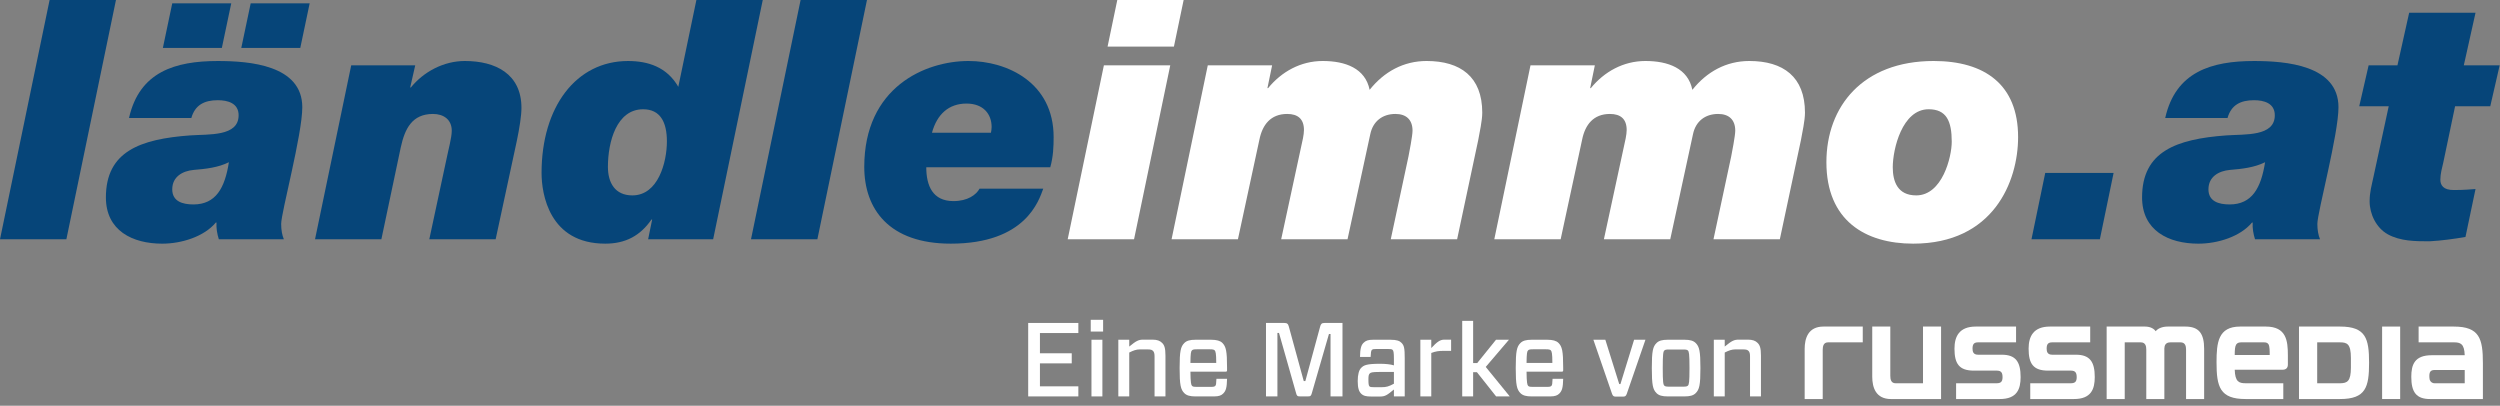 <svg width="228" height="37" viewBox="0 0 228 37" fill="none" xmlns="http://www.w3.org/2000/svg">
<rect x="0" y="0" width="228" height="37" fill="#808080" stroke="none"/>
<path fill-rule="evenodd" clip-rule="evenodd" d="M166.232 36.392H164.585V31.82C164.585 30.852 164.907 29.782 166.303 29.782H169.883V31.222H166.716C166.313 31.222 166.232 31.568 166.232 31.891V36.392Z" fill="white"/>
<path fill-rule="evenodd" clip-rule="evenodd" d="M172.396 34.284C172.396 34.619 172.477 34.954 172.878 34.954H175.378V29.783H177.026V36.393H172.463C171.07 36.393 170.749 35.333 170.749 34.354V29.783H172.396V34.284Z" fill="white"/>
<path fill-rule="evenodd" clip-rule="evenodd" d="M180.193 29.782H183.865V31.222H180.401C180.055 31.222 179.894 31.361 179.894 31.787C179.894 32.074 179.963 32.35 180.401 32.35H182.565C183.832 32.35 184.28 32.994 184.28 34.388C184.28 35.482 183.958 36.392 182.379 36.392H178.396V34.954H182.081C182.461 34.954 182.632 34.826 182.632 34.401C182.632 34.021 182.531 33.801 182.117 33.801H180.019C178.672 33.801 178.248 33.169 178.248 31.799C178.248 30.681 178.685 29.782 180.193 29.782Z" fill="white"/>
<path fill-rule="evenodd" clip-rule="evenodd" d="M186.955 29.782H190.627V31.222H187.162C186.817 31.222 186.654 31.361 186.654 31.787C186.654 32.074 186.724 32.35 187.162 32.35H189.327C190.593 32.35 191.042 32.994 191.042 34.388C191.042 35.482 190.72 36.392 189.143 36.392H185.159V34.954H188.843C189.224 34.954 189.395 34.826 189.395 34.401C189.395 34.021 189.291 33.801 188.878 33.801H186.782C185.434 33.801 185.009 33.169 185.009 31.799C185.009 30.681 185.446 29.782 186.955 29.782Z" fill="white"/>
<path fill-rule="evenodd" clip-rule="evenodd" d="M195.741 36.392V31.878C195.741 31.556 195.662 31.222 195.236 31.222H193.775V36.392H192.126V29.782H195.617C196.133 29.782 196.447 29.988 196.6 30.209C196.781 29.968 197.183 29.782 197.7 29.782H199.301C200.554 29.782 201.018 30.427 201.018 31.82V36.392H199.369V31.878C199.369 31.556 199.289 31.222 198.864 31.222H197.943C197.503 31.222 197.4 31.497 197.389 31.775V36.392H195.741Z" fill="white"/>
<path fill-rule="evenodd" clip-rule="evenodd" d="M203.807 33.721C203.841 34.815 204.185 34.953 204.807 34.953H208.237V36.392H204.796C202.448 36.392 202.148 35.276 202.148 33.053C202.148 31.256 202.286 29.782 204.301 29.782H206.638C208.526 29.782 208.654 31.084 208.654 32.409V33.249C208.654 33.56 208.48 33.721 208.159 33.721H203.807ZM204.404 31.222C204.174 31.222 204.036 31.28 203.944 31.416C203.828 31.59 203.807 31.912 203.807 32.373H206.997C206.997 31.994 206.997 31.602 206.891 31.406C206.812 31.28 206.696 31.222 206.489 31.222H204.404Z" fill="white"/>
<path fill-rule="evenodd" clip-rule="evenodd" d="M213.411 36.392H209.668V29.782H213.411C215.76 29.782 216.06 30.865 216.06 33.088C216.06 35.311 215.76 36.392 213.411 36.392ZM214.402 32.649C214.402 31.361 214.056 31.222 213.4 31.222H211.328V34.954H213.434C214.068 34.941 214.402 34.78 214.402 33.525V32.649Z" fill="white"/>
<path fill-rule="evenodd" clip-rule="evenodd" d="M217.249 36.392H218.895V29.782H217.249V36.392Z" fill="white"/>
<path fill-rule="evenodd" clip-rule="evenodd" d="M224.782 32.396C224.747 31.35 224.402 31.221 223.78 31.221H220.578V29.783H223.791C226.139 29.783 226.44 30.898 226.44 33.122V36.393H221.627C220.36 36.393 219.91 35.76 219.91 34.365C219.91 33.272 220.196 32.396 221.776 32.396H224.782ZM222.04 33.744C221.66 33.744 221.556 33.929 221.556 34.297C221.556 34.411 221.568 34.539 221.592 34.642C221.66 34.814 221.799 34.954 222.04 34.954H224.782V33.744H222.04Z" fill="white"/>
<path fill-rule="evenodd" clip-rule="evenodd" d="M98.346 36.153H93.771V29.453H98.346V30.373H94.842V32.219H97.742V33.139H94.842V35.234H98.346V36.153Z" fill="white"/>
<path fill-rule="evenodd" clip-rule="evenodd" d="M99.475 30.238H100.604V29.166H99.475V30.238ZM99.542 36.153H100.538V30.984H99.542V36.153Z" fill="white"/>
<path fill-rule="evenodd" clip-rule="evenodd" d="M101.991 36.153V30.984H102.987V31.607C103.638 31.07 103.848 30.975 104.279 30.975H105.093C105.542 30.975 105.792 31.081 105.983 31.272C106.184 31.472 106.29 31.721 106.29 32.439V36.153H105.295V32.506C105.295 32.257 105.256 32.105 105.16 32.008C105.055 31.903 104.958 31.865 104.624 31.865H103.955C103.638 31.865 103.369 31.96 102.987 32.151V36.153H101.991Z" fill="white"/>
<path fill-rule="evenodd" clip-rule="evenodd" d="M108.567 33.894C108.576 34.91 108.634 35.11 108.71 35.187C108.787 35.263 108.854 35.282 109.151 35.282H110.49C110.711 35.282 110.778 35.244 110.835 35.187C110.902 35.119 110.921 35.005 110.939 34.546H111.907C111.888 35.349 111.812 35.636 111.552 35.894C111.39 36.057 111.17 36.154 110.711 36.154H109.036C108.528 36.154 108.221 36.067 108.011 35.857C107.677 35.521 107.581 35.119 107.581 33.569C107.581 32.019 107.677 31.616 108.011 31.282C108.221 31.07 108.528 30.985 109.036 30.985H110.453C110.96 30.985 111.285 31.08 111.476 31.271C111.812 31.607 111.907 32.008 111.907 33.521V33.779C111.907 33.855 111.879 33.894 111.791 33.894H108.567ZM108.567 33.1H110.921C110.921 32.229 110.863 32.038 110.778 31.951C110.72 31.895 110.633 31.856 110.338 31.856H109.15C108.854 31.856 108.777 31.884 108.7 31.96C108.615 32.047 108.576 32.219 108.567 33.1Z" fill="white"/>
<path fill-rule="evenodd" clip-rule="evenodd" d="M122.435 36.153H121.344V30.458H121.201L119.639 35.857C119.564 36.106 119.526 36.153 119.266 36.153H118.577C118.319 36.153 118.271 36.106 118.204 35.857L116.644 30.362H116.5V36.153H115.458V29.453H117.123C117.391 29.453 117.477 29.539 117.543 29.788L118.903 34.756H119.047L120.396 29.788C120.463 29.539 120.539 29.453 120.807 29.453H122.435V36.153Z" fill="white"/>
<path fill-rule="evenodd" clip-rule="evenodd" d="M124.349 31.272C124.55 31.07 124.761 30.985 125.22 30.985H126.809C127.394 30.985 127.643 31.09 127.813 31.262C128.053 31.501 128.111 31.75 128.111 32.669V36.153H127.125V35.522C126.503 36.039 126.321 36.163 125.862 36.163H125.058C124.588 36.163 124.34 36.105 124.13 35.895C123.948 35.713 123.824 35.417 123.824 34.765C123.824 34.153 123.937 33.751 124.139 33.55C124.368 33.32 124.598 33.177 125.853 33.177C126.36 33.177 126.818 33.224 127.125 33.32V32.746C127.125 32.143 127.087 31.989 127.009 31.912C126.943 31.846 126.839 31.827 126.56 31.827H125.527C125.287 31.827 125.182 31.846 125.115 31.912C125.038 31.989 125.019 32.162 125.001 32.555H124.033C124.042 31.769 124.148 31.473 124.349 31.272ZM127.125 34.995V33.923H125.786C125.135 33.923 125.01 33.972 124.924 34.057C124.828 34.153 124.8 34.269 124.8 34.603C124.8 34.986 124.819 35.158 124.895 35.234C124.962 35.301 125.068 35.311 125.297 35.311H126.034C126.417 35.311 126.647 35.253 127.125 34.995Z" fill="white"/>
<path fill-rule="evenodd" clip-rule="evenodd" d="M129.536 36.153V30.984H130.532V31.741C131.039 31.204 131.317 30.975 131.728 30.975H132.341V31.999H131.613C131.23 31.999 130.933 32.038 130.532 32.19V36.153H129.536Z" fill="white"/>
<path fill-rule="evenodd" clip-rule="evenodd" d="M133.354 36.153V29.262H134.35V33.109H134.723L136.436 30.985H137.614L135.499 33.464L137.69 36.153H136.446L134.695 33.943H134.35V36.153H133.354Z" fill="white"/>
<path fill-rule="evenodd" clip-rule="evenodd" d="M139.221 33.894C139.23 34.91 139.288 35.11 139.365 35.187C139.441 35.263 139.508 35.282 139.805 35.282H141.145C141.365 35.282 141.432 35.244 141.49 35.187C141.557 35.119 141.576 35.005 141.595 34.546H142.562C142.543 35.349 142.466 35.636 142.208 35.894C142.045 36.057 141.826 36.154 141.365 36.154H139.691C139.183 36.154 138.877 36.067 138.666 35.857C138.332 35.521 138.235 35.119 138.235 33.569C138.235 32.019 138.332 31.616 138.666 31.282C138.877 31.07 139.183 30.985 139.691 30.985H141.108C141.614 30.985 141.939 31.08 142.131 31.271C142.466 31.607 142.562 32.008 142.562 33.521V33.779C142.562 33.855 142.533 33.894 142.448 33.894H139.221ZM139.221 33.1H141.576C141.576 32.229 141.519 32.038 141.432 31.951C141.375 31.895 141.289 31.856 140.992 31.856H139.805C139.508 31.856 139.432 31.884 139.356 31.96C139.269 32.047 139.231 32.219 139.221 33.1Z" fill="white"/>
<path fill-rule="evenodd" clip-rule="evenodd" d="M148.36 35.924C148.284 36.125 148.207 36.173 148.006 36.173H147.374C147.174 36.173 147.097 36.125 147.02 35.924L145.316 30.984H146.407L147.672 35.024H147.785L149.03 30.984H150.065L148.36 35.924Z" fill="white"/>
<path fill-rule="evenodd" clip-rule="evenodd" d="M151.077 35.856C150.741 35.522 150.646 35.119 150.646 33.569C150.646 32.018 150.741 31.615 151.077 31.282C151.287 31.071 151.593 30.984 152.1 30.984H153.623C154.13 30.984 154.436 31.071 154.646 31.282C154.982 31.615 155.079 32.018 155.079 33.569C155.079 35.119 154.982 35.522 154.646 35.856C154.436 36.067 154.13 36.153 153.623 36.153H152.1C151.593 36.153 151.287 36.067 151.077 35.856ZM151.785 35.167C151.852 35.234 151.928 35.264 152.225 35.264H153.498C153.795 35.264 153.871 35.234 153.938 35.167C154.033 35.072 154.082 34.89 154.082 33.569C154.082 32.248 154.033 32.066 153.938 31.97C153.871 31.903 153.795 31.875 153.498 31.875H152.225C151.928 31.875 151.852 31.903 151.785 31.97C151.69 32.066 151.642 32.248 151.642 33.569C151.642 34.89 151.69 35.072 151.785 35.167Z" fill="white"/>
<path fill-rule="evenodd" clip-rule="evenodd" d="M156.3 36.153V30.984H157.295V31.607C157.947 31.07 158.157 30.975 158.588 30.975H159.401C159.853 30.975 160.101 31.081 160.292 31.272C160.493 31.472 160.599 31.721 160.599 32.439V36.153H159.602V32.506C159.602 32.257 159.565 32.105 159.469 32.008C159.364 31.903 159.267 31.865 158.931 31.865H158.262C157.947 31.865 157.678 31.96 157.295 32.151V36.153H156.3Z" fill="white"/>
<path fill-rule="evenodd" clip-rule="evenodd" d="M4.524 0H10.576L6.053 21.824H0L4.524 0Z" fill="#064579"/>
<path fill-rule="evenodd" clip-rule="evenodd" d="M22.862 0.306H28.241L27.386 4.371H22.006L22.862 0.306ZM17.635 18.645C19.683 18.645 20.509 17.147 20.875 14.794C19.897 15.283 18.766 15.405 17.665 15.497C16.657 15.589 15.709 16.109 15.709 17.27C15.709 18.37 16.657 18.645 17.635 18.645ZM15.709 0.306H21.089L20.233 4.371H14.854L15.709 0.306ZM11.766 10.759C12.715 6.541 15.984 5.564 19.866 5.564C22.74 5.564 27.569 5.93 27.569 9.781C27.569 12.257 25.643 19.378 25.643 20.418C25.643 20.998 25.734 21.457 25.888 21.824H19.958C19.805 21.335 19.714 20.815 19.744 20.296H19.683C18.614 21.579 16.566 22.222 14.793 22.222C12.072 22.222 9.658 21.029 9.658 18.003C9.658 13.816 12.775 12.684 17.33 12.349C19.041 12.226 21.762 12.471 21.762 10.514C21.762 9.415 20.784 9.139 19.866 9.139C18.645 9.139 17.788 9.567 17.451 10.759H11.766Z" fill="#064579"/>
<path fill-rule="evenodd" clip-rule="evenodd" d="M32.03 5.96H37.868L37.409 7.978H37.471C38.632 6.542 40.466 5.563 42.392 5.563C45.173 5.563 47.557 6.725 47.557 9.842C47.557 10.545 47.374 11.707 47.13 12.868L45.203 21.823H39.152L40.711 14.549C40.894 13.633 41.2 12.563 41.2 11.921C41.2 10.912 40.466 10.392 39.488 10.392C37.563 10.392 36.92 11.767 36.554 13.419L34.781 21.823H28.73L32.03 5.96Z" fill="#064579"/>
<path fill-rule="evenodd" clip-rule="evenodd" d="M60.821 12.899C60.821 11.126 60.21 9.965 58.651 9.965C56.237 9.965 55.442 12.929 55.442 15.222C55.442 16.659 56.083 17.82 57.673 17.82C60.027 17.82 60.821 14.794 60.821 12.899ZM59.476 20.021H59.415C58.376 21.519 57.03 22.221 55.197 22.221C50.093 22.221 49.39 17.697 49.39 15.772C49.39 9.75 52.538 5.564 57.276 5.564C59.109 5.564 60.821 6.114 61.861 7.917L63.511 0H69.563L65.039 21.823H59.109L59.476 20.021Z" fill="#064579"/>
<path fill-rule="evenodd" clip-rule="evenodd" d="M73.015 0H79.068L74.544 21.824H68.491L73.015 0Z" fill="#064579"/>
<path fill-rule="evenodd" clip-rule="evenodd" d="M90.375 12.104C90.406 11.951 90.436 11.736 90.436 11.584C90.436 10.393 89.672 9.445 88.144 9.445C86.524 9.445 85.454 10.423 84.996 12.104H90.375ZM95.144 17.208C94.747 18.278 93.554 22.221 86.707 22.221C81.083 22.221 78.821 19.072 78.821 15.222C78.821 7.947 84.384 5.563 88.328 5.563C91.842 5.563 96.091 7.519 96.091 12.501C96.091 13.357 96.06 14.274 95.785 15.253H84.476C84.476 16.934 85.057 18.34 86.952 18.34C88.266 18.34 89.031 17.759 89.335 17.208H95.144Z" fill="#064579"/>
<path fill-rule="evenodd" clip-rule="evenodd" d="M107.062 4.249H101.011L101.897 0H107.948L107.062 4.249ZM100.674 5.961H106.727L103.425 21.823H97.373L100.674 5.961Z" fill="white"/>
<path fill-rule="evenodd" clip-rule="evenodd" d="M110.149 5.96H116.017L115.589 8.039H115.65C116.872 6.542 118.615 5.563 120.632 5.563C122.711 5.563 124.514 6.236 124.911 8.192C126.227 6.542 127.998 5.563 130.107 5.563C133.195 5.563 135.182 7 135.182 10.271C135.182 11.004 134.937 12.073 134.814 12.776L132.889 21.823H126.837L128.458 14.244C128.518 13.938 128.823 12.379 128.823 11.921C128.823 10.912 128.243 10.392 127.265 10.392C126.073 10.392 125.218 11.065 124.972 12.226L122.894 21.823H116.843L118.677 13.327C118.768 12.928 118.921 12.287 118.921 11.86C118.921 10.851 118.37 10.392 117.392 10.392C115.894 10.392 115.13 11.37 114.856 12.745L112.899 21.823H106.847L110.149 5.96Z" fill="white"/>
<path fill-rule="evenodd" clip-rule="evenodd" d="M139.581 5.96H145.449L145.022 8.039H145.082C146.304 6.542 148.047 5.563 150.064 5.563C152.143 5.563 153.946 6.236 154.343 8.192C155.658 6.542 157.431 5.563 159.54 5.563C162.627 5.563 164.614 7 164.614 10.271C164.614 11.004 164.369 12.073 164.246 12.776L162.321 21.823H156.269L157.89 14.244C157.95 13.938 158.255 12.379 158.255 11.921C158.255 10.912 157.675 10.392 156.697 10.392C155.505 10.392 154.65 11.065 154.404 12.226L152.326 21.823H146.275L148.109 13.327C148.2 12.928 148.353 12.287 148.353 11.86C148.353 10.851 147.802 10.392 146.825 10.392C145.326 10.392 144.562 11.37 144.288 12.745L142.331 21.823H136.279L139.581 5.96Z" fill="white"/>
<path fill-rule="evenodd" clip-rule="evenodd" d="M174.759 17.82C177.143 17.82 177.999 14.305 177.999 12.929C177.999 11.034 177.51 9.964 175.891 9.964C173.476 9.964 172.62 13.603 172.62 15.253C172.62 16.537 173.048 17.82 174.759 17.82ZM176.349 5.563C180.995 5.563 184.051 7.702 184.051 12.501C184.051 16.566 181.79 22.221 174.484 22.221C170.113 22.221 166.568 20.112 166.568 14.793C166.568 9.72 169.869 5.563 176.349 5.563Z" fill="white"/>
<path fill-rule="evenodd" clip-rule="evenodd" d="M186.525 15.772H192.76L191.507 21.824H185.271L186.525 15.772Z" fill="#064579"/>
<path fill-rule="evenodd" clip-rule="evenodd" d="M203.336 18.645C205.384 18.645 206.208 17.147 206.576 14.794C205.598 15.283 204.466 15.405 203.366 15.497C202.358 15.588 201.41 16.109 201.41 17.27C201.41 18.37 202.358 18.645 203.336 18.645ZM197.467 10.759C198.414 6.541 201.685 5.564 205.567 5.564C208.44 5.564 213.269 5.93 213.269 9.781C213.269 12.257 211.343 19.378 211.343 20.418C211.343 20.998 211.435 21.457 211.588 21.824H205.658C205.505 21.335 205.413 20.815 205.444 20.296H205.384C204.314 21.579 202.265 22.222 200.492 22.222C197.773 22.222 195.357 21.029 195.357 18.003C195.357 13.816 198.476 12.684 203.03 12.349C204.741 12.226 207.462 12.471 207.462 10.514C207.462 9.415 206.483 9.139 205.567 9.139C204.344 9.139 203.488 9.567 203.152 10.759H197.467Z" fill="#064579"/>
<path fill-rule="evenodd" clip-rule="evenodd" d="M224.699 5.96H227.969L227.113 9.69H223.904L222.834 14.794C222.711 15.313 222.56 15.864 222.56 16.384C222.56 16.902 222.834 17.331 223.781 17.331C224.759 17.331 225.28 17.27 225.768 17.239L224.851 21.61C223.781 21.793 222.681 21.946 221.582 22.006C220.298 22.006 218.921 22.006 217.76 21.365C216.721 20.785 216.11 19.532 216.11 18.369C216.11 17.514 216.293 16.933 216.446 16.199L217.851 9.69H215.162L216.018 5.96H218.647L219.716 1.162H225.768L224.699 5.96Z" fill="#064579"/>
</svg>
